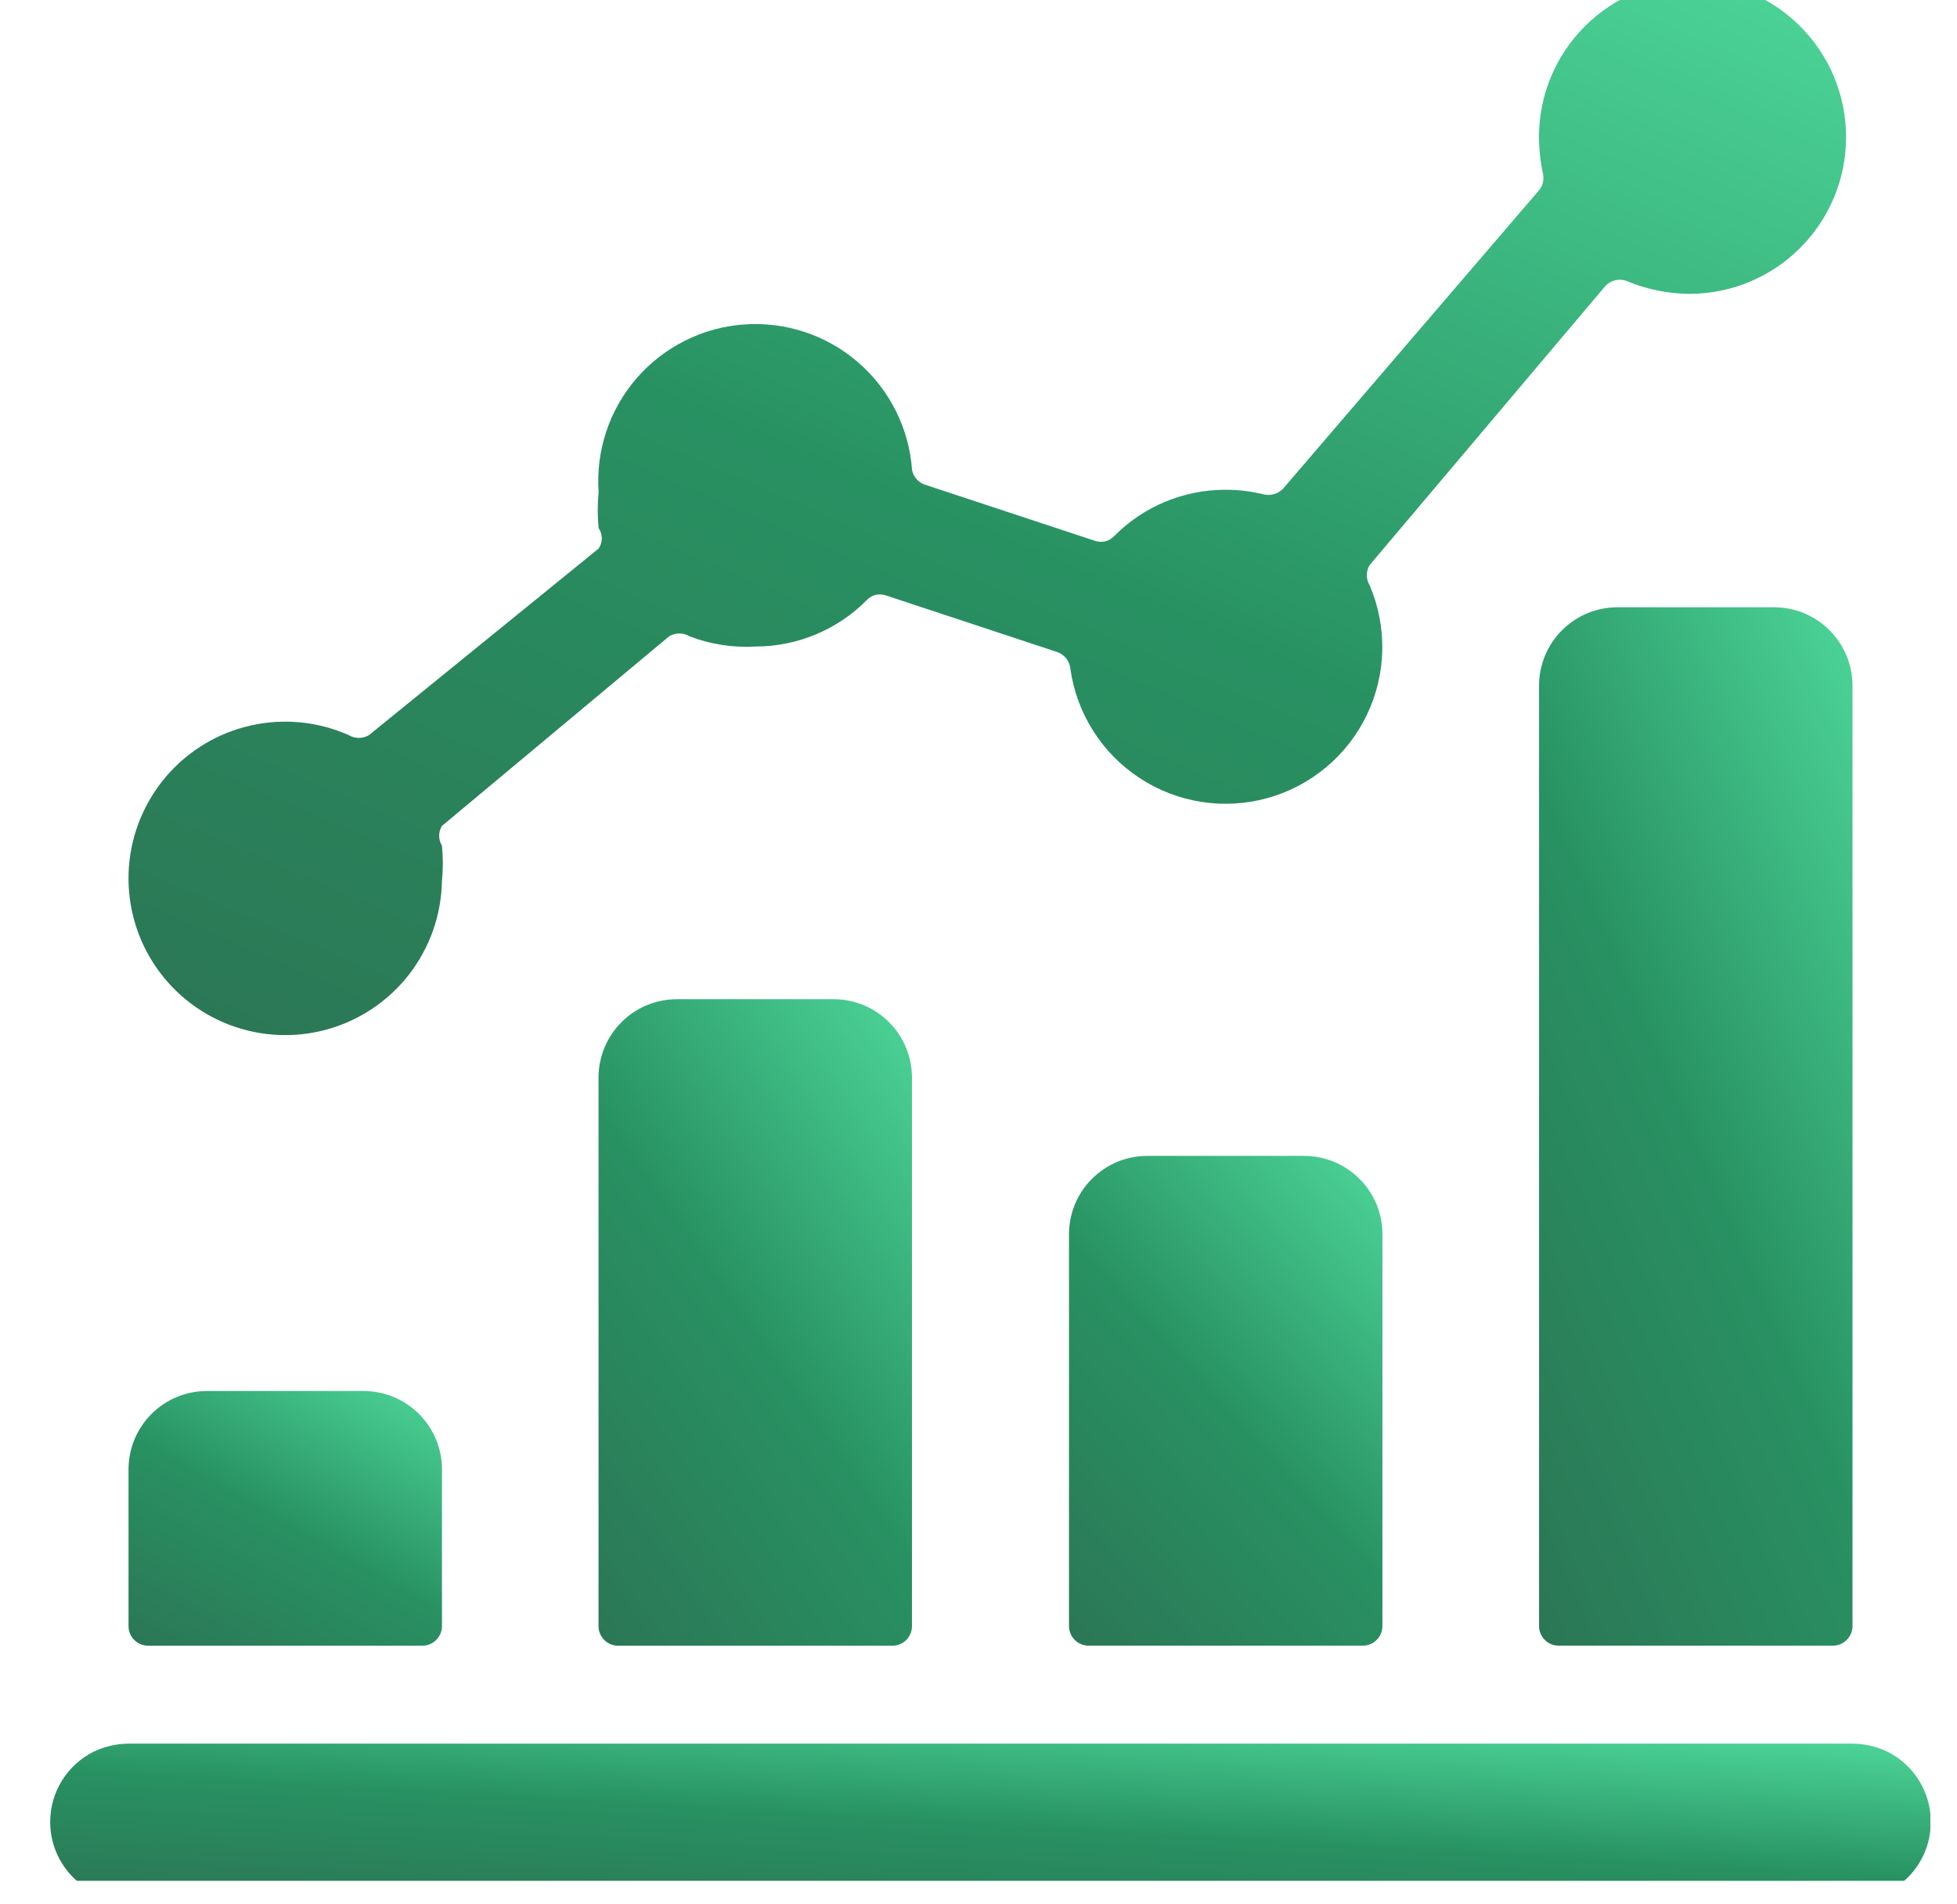 <?xml version="1.0" encoding="UTF-8"?> <svg xmlns="http://www.w3.org/2000/svg" width="37" height="36" viewBox="0 0 37 36" fill="none"> <g clip-path="url(#clip0_4075_32843)"> <path d="M2.8 31.111H7.985C8.083 31.111 8.178 31.072 8.247 31.002C8.317 30.933 8.356 30.839 8.356 30.74V27.777C8.356 27.384 8.2 27.008 7.922 26.73C7.644 26.452 7.267 26.296 6.874 26.296H3.911C3.518 26.296 3.141 26.452 2.864 26.73C2.586 27.008 2.43 27.384 2.43 27.777V30.74C2.43 30.839 2.469 30.933 2.538 31.002C2.608 31.072 2.702 31.111 2.8 31.111Z" fill="url(#paint0_linear_4075_32843)"></path> <path d="M12.798 18.889C12.405 18.889 12.028 19.045 11.75 19.323C11.473 19.601 11.316 19.978 11.316 20.371V30.741C11.316 30.839 11.355 30.933 11.425 31.003C11.494 31.072 11.588 31.111 11.687 31.111H16.872C16.97 31.111 17.064 31.072 17.134 31.003C17.203 30.933 17.242 30.839 17.242 30.741V20.371C17.242 19.978 17.086 19.601 16.808 19.323C16.531 19.045 16.154 18.889 15.761 18.889H12.798Z" fill="url(#paint1_linear_4075_32843)"></path> <path d="M21.692 21.851C21.498 21.851 21.305 21.889 21.125 21.963C20.946 22.038 20.782 22.147 20.645 22.285C20.507 22.422 20.398 22.585 20.324 22.765C20.249 22.945 20.211 23.137 20.211 23.332V30.739C20.211 30.788 20.221 30.836 20.239 30.881C20.258 30.926 20.285 30.967 20.319 31.001C20.354 31.036 20.395 31.063 20.44 31.082C20.485 31.1 20.533 31.11 20.581 31.11H25.767C25.865 31.11 25.959 31.071 26.028 31.001C26.098 30.932 26.137 30.838 26.137 30.739V23.332C26.137 22.939 25.981 22.562 25.703 22.285C25.425 22.007 25.048 21.851 24.655 21.851H21.692Z" fill="url(#paint2_linear_4075_32843)"></path> <path d="M30.579 11.48C30.186 11.48 29.809 11.636 29.532 11.914C29.254 12.192 29.098 12.569 29.098 12.961V30.739C29.098 30.837 29.137 30.932 29.206 31.001C29.276 31.071 29.37 31.11 29.468 31.11H34.653C34.751 31.11 34.846 31.071 34.915 31.001C34.985 30.932 35.024 30.837 35.024 30.739V12.961C35.024 12.569 34.867 12.192 34.59 11.914C34.312 11.636 33.935 11.48 33.542 11.48H30.579Z" fill="url(#paint3_linear_4075_32843)"></path> <path d="M32.059 -0.371C31.273 -0.371 30.519 -0.059 29.964 0.497C29.408 1.052 29.096 1.806 29.096 2.592C29.098 2.821 29.122 3.049 29.17 3.273C29.184 3.33 29.184 3.389 29.172 3.445C29.159 3.502 29.133 3.555 29.096 3.599L24.266 9.229C24.22 9.28 24.162 9.318 24.097 9.338C24.032 9.359 23.962 9.362 23.896 9.347C23.658 9.288 23.415 9.258 23.17 9.259C22.779 9.258 22.392 9.335 22.031 9.485C21.669 9.635 21.342 9.855 21.066 10.133C21.02 10.183 20.96 10.218 20.895 10.234C20.828 10.249 20.759 10.245 20.696 10.222L17.466 9.155C17.41 9.132 17.361 9.096 17.322 9.049C17.283 9.003 17.256 8.947 17.244 8.888C17.189 8.102 16.824 7.371 16.229 6.854C15.635 6.337 14.859 6.078 14.073 6.133C13.684 6.16 13.305 6.263 12.955 6.438C12.606 6.612 12.295 6.853 12.039 7.147C11.522 7.742 11.263 8.517 11.318 9.303C11.295 9.53 11.295 9.758 11.318 9.984C11.357 10.041 11.378 10.108 11.378 10.177C11.378 10.246 11.357 10.313 11.318 10.37L6.977 13.896C6.919 13.931 6.853 13.95 6.785 13.95C6.717 13.95 6.65 13.931 6.592 13.896C6.01 13.638 5.361 13.575 4.741 13.715C4.12 13.854 3.561 14.19 3.146 14.673C2.732 15.155 2.483 15.758 2.437 16.392C2.392 17.027 2.551 17.659 2.893 18.196C3.234 18.732 3.74 19.145 4.334 19.372C4.928 19.599 5.579 19.63 6.192 19.458C6.804 19.287 7.345 18.922 7.735 18.42C8.124 17.917 8.342 17.302 8.355 16.666C8.378 16.439 8.378 16.211 8.355 15.985C8.321 15.929 8.303 15.865 8.303 15.799C8.303 15.734 8.321 15.67 8.355 15.614L12.651 12.029C12.709 11.994 12.776 11.975 12.844 11.975C12.912 11.975 12.978 11.994 13.037 12.029C13.433 12.181 13.857 12.247 14.281 12.222C14.672 12.222 15.059 12.145 15.42 11.995C15.781 11.845 16.109 11.625 16.385 11.347C16.43 11.297 16.49 11.262 16.556 11.246C16.622 11.231 16.691 11.235 16.755 11.258L19.985 12.325C20.052 12.348 20.111 12.389 20.156 12.444C20.201 12.499 20.229 12.566 20.236 12.636C20.294 13.055 20.441 13.456 20.666 13.813C20.892 14.171 21.191 14.475 21.544 14.707C21.897 14.94 22.296 15.093 22.713 15.159C23.13 15.224 23.557 15.2 23.964 15.087C24.371 14.974 24.749 14.775 25.073 14.504C25.397 14.233 25.659 13.896 25.842 13.515C26.025 13.134 26.125 12.718 26.134 12.296C26.143 11.874 26.062 11.454 25.896 11.066C25.86 11.008 25.842 10.941 25.842 10.873C25.842 10.805 25.86 10.739 25.896 10.681L30.34 5.421C30.391 5.36 30.46 5.317 30.538 5.299C30.615 5.28 30.697 5.287 30.77 5.318C31.141 5.472 31.538 5.552 31.94 5.555C32.726 5.555 33.48 5.243 34.035 4.687C34.591 4.131 34.903 3.378 34.903 2.592C34.903 1.806 34.591 1.052 34.035 0.497C33.48 -0.059 32.726 -0.371 31.94 -0.371H32.059Z" fill="url(#paint4_linear_4075_32843)"></path> <path d="M2.431 35.925H35.023C35.416 35.925 35.793 35.769 36.071 35.491C36.349 35.213 36.505 34.836 36.505 34.443C36.505 34.166 36.428 33.894 36.281 33.658C36.135 33.422 35.925 33.232 35.675 33.11C35.471 33.014 35.249 32.964 35.023 32.962H2.431C2.205 32.964 1.983 33.014 1.779 33.11C1.53 33.232 1.32 33.422 1.173 33.658C1.026 33.894 0.949 34.166 0.949 34.443C0.949 34.836 1.105 35.213 1.383 35.491C1.661 35.769 2.038 35.925 2.431 35.925Z" fill="url(#paint5_linear_4075_32843)"></path> </g> <defs> <linearGradient id="paint0_linear_4075_32843" x1="8.889" y1="25.032" x2="3.911" y2="33.774" gradientUnits="userSpaceOnUse"> <stop stop-color="#5AEFAD"></stop> <stop offset="0.5" stop-color="#289162"></stop> <stop offset="1" stop-color="#2D6A4F"></stop> </linearGradient> <linearGradient id="paint1_linear_4075_32843" x1="17.776" y1="15.681" x2="4.026" y2="25.194" gradientUnits="userSpaceOnUse"> <stop stop-color="#5AEFAD"></stop> <stop offset="0.5" stop-color="#289162"></stop> <stop offset="1" stop-color="#2D6A4F"></stop> </linearGradient> <linearGradient id="paint2_linear_4075_32843" x1="26.67" y1="19.42" x2="15.585" y2="29.544" gradientUnits="userSpaceOnUse"> <stop stop-color="#5AEFAD"></stop> <stop offset="0.5" stop-color="#289162"></stop> <stop offset="1" stop-color="#2D6A4F"></stop> </linearGradient> <linearGradient id="paint3_linear_4075_32843" x1="35.557" y1="6.327" x2="18.407" y2="13.715" gradientUnits="userSpaceOnUse"> <stop stop-color="#5AEFAD"></stop> <stop offset="0.5" stop-color="#289162"></stop> <stop offset="1" stop-color="#2D6A4F"></stop> </linearGradient> <linearGradient id="paint4_linear_4075_32843" x1="37.826" y1="-5.605" x2="20.42" y2="34.846" gradientUnits="userSpaceOnUse"> <stop stop-color="#5AEFAD"></stop> <stop offset="0.5" stop-color="#289162"></stop> <stop offset="1" stop-color="#2D6A4F"></stop> </linearGradient> <linearGradient id="paint5_linear_4075_32843" x1="39.705" y1="32.184" x2="39.29" y2="39.284" gradientUnits="userSpaceOnUse"> <stop stop-color="#5AEFAD"></stop> <stop offset="0.5" stop-color="#289162"></stop> <stop offset="1" stop-color="#2D6A4F"></stop> </linearGradient> <clipPath id="clip0_4075_32843"> <rect width="35.556" height="35.556" fill="white" transform="translate(0.941 -0.001)"></rect> </clipPath> </defs> </svg> 
